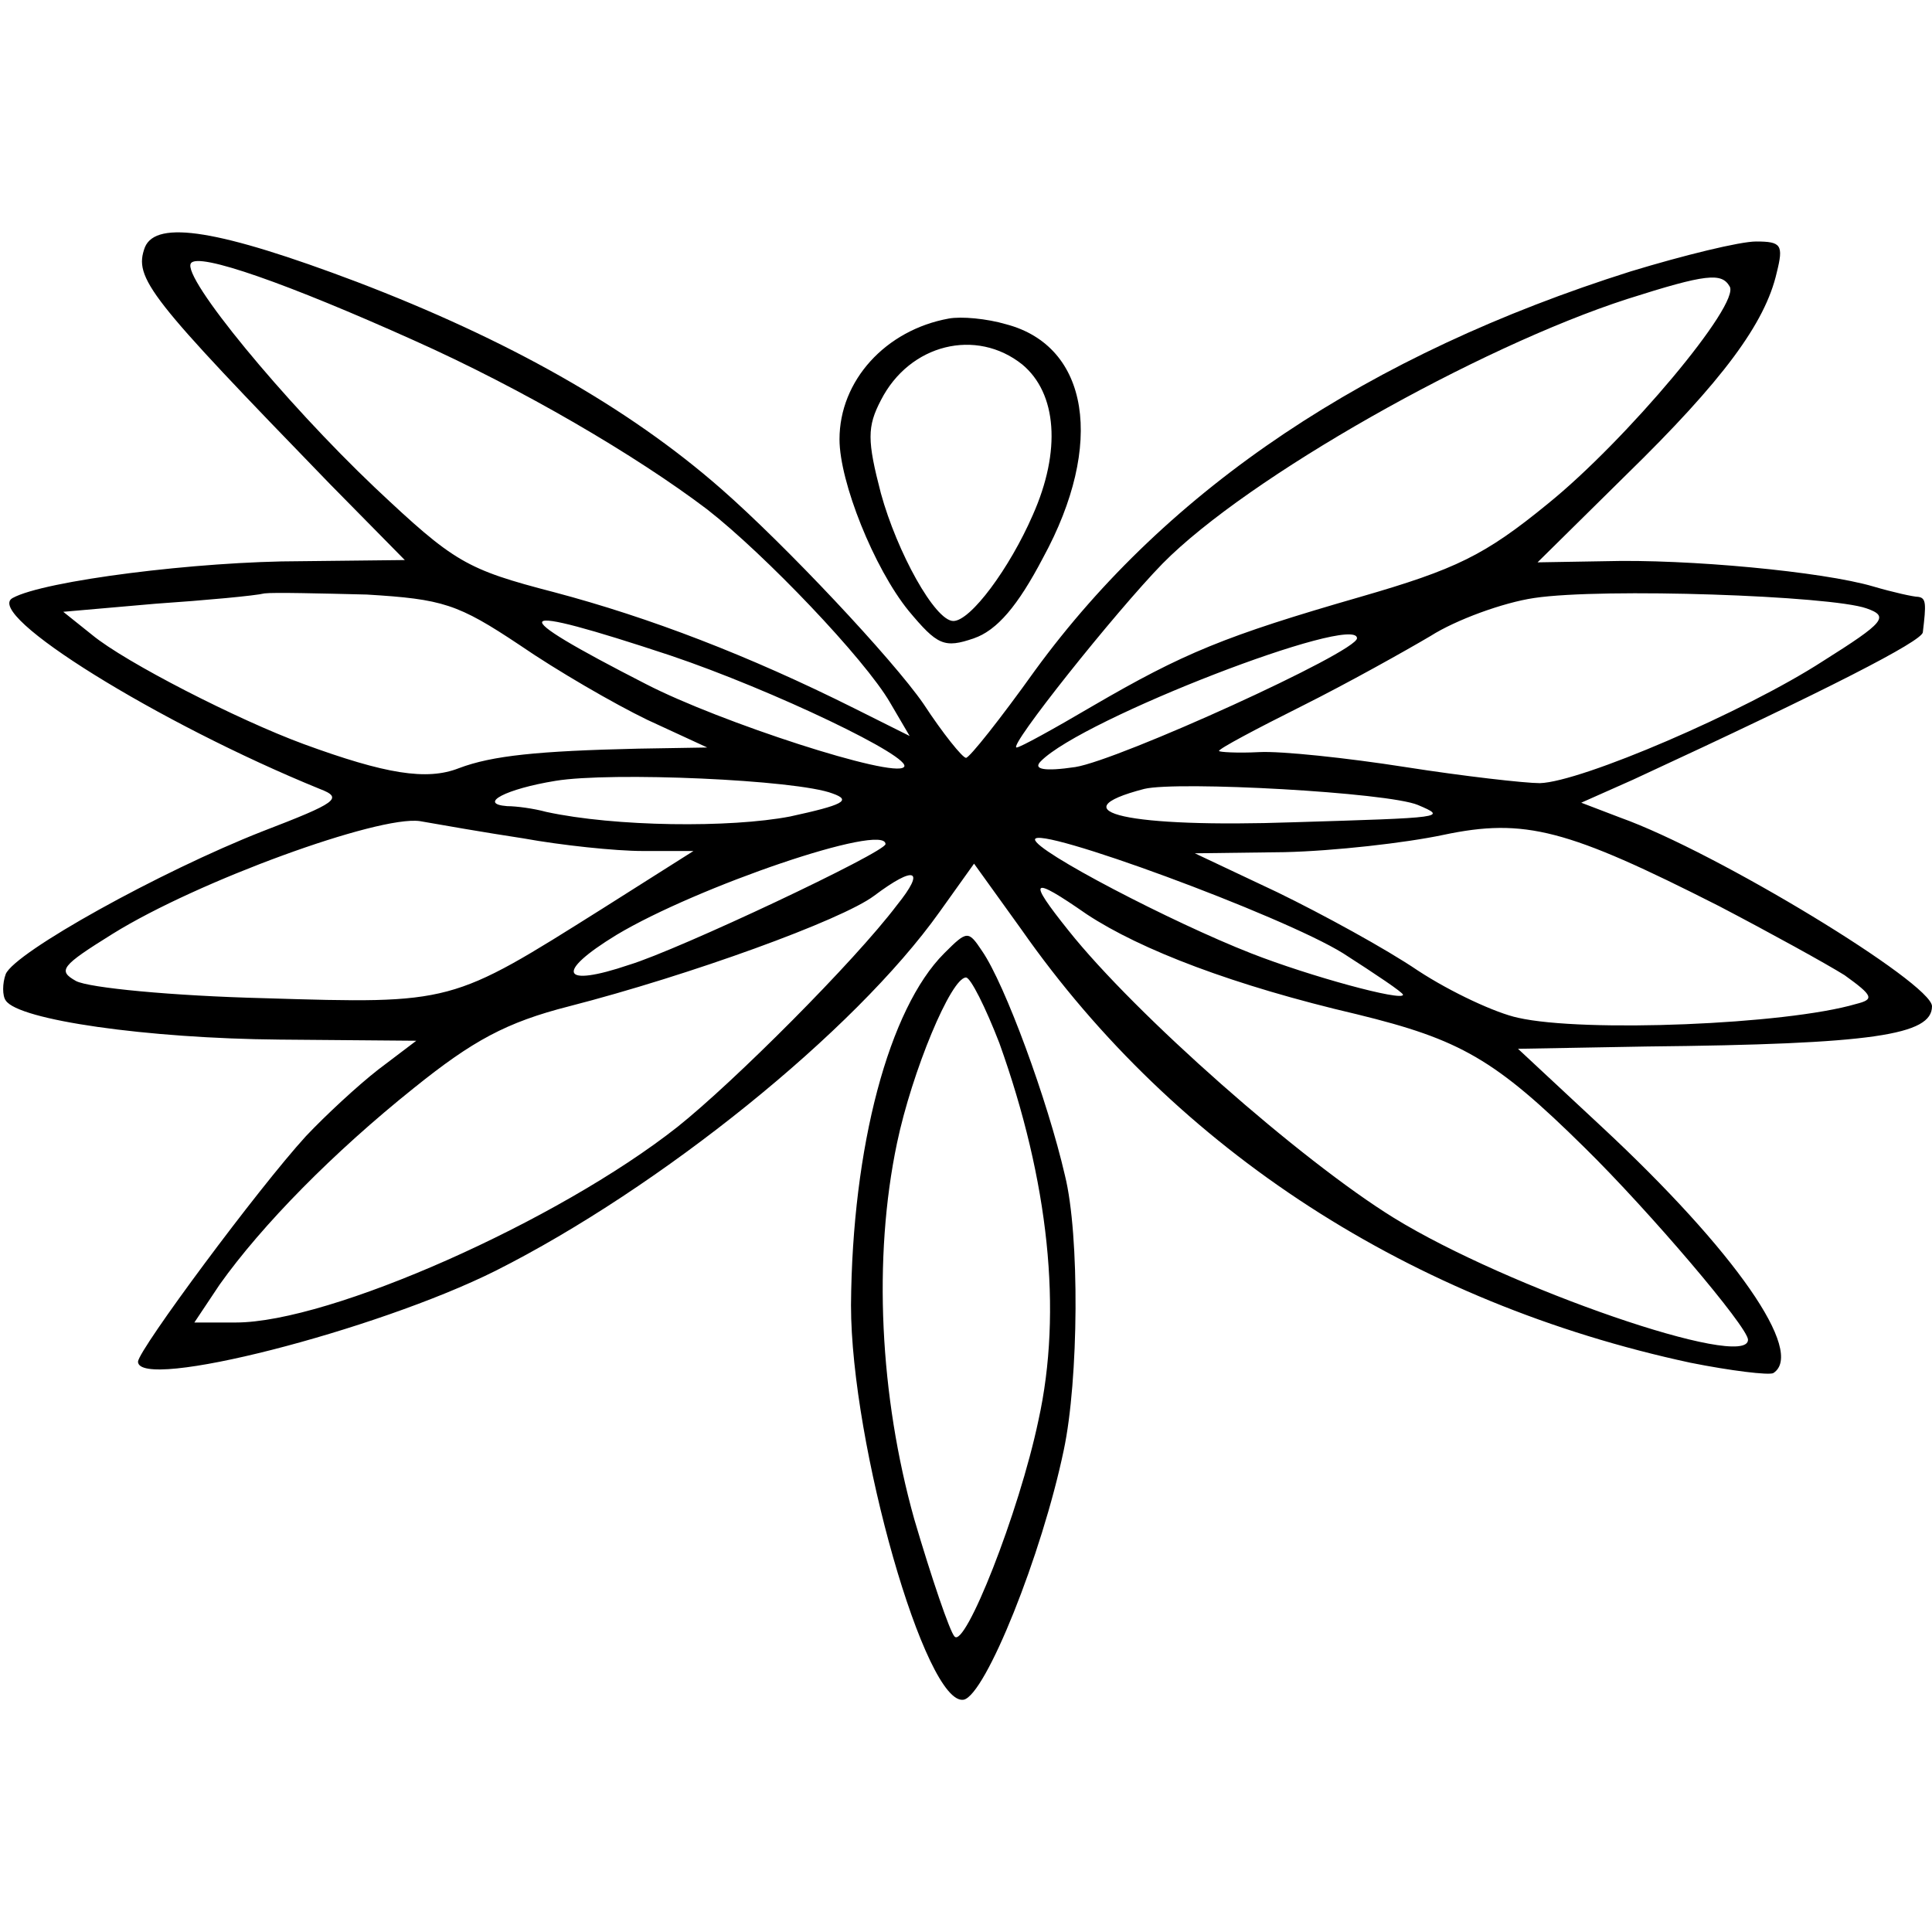 <?xml version="1.0" standalone="no"?>
<!DOCTYPE svg PUBLIC "-//W3C//DTD SVG 20010904//EN"
 "http://www.w3.org/TR/2001/REC-SVG-20010904/DTD/svg10.dtd">
<svg version="1.0" xmlns="http://www.w3.org/2000/svg"
 width="168pt" height="168pt" viewBox="0 0 168 168"
 preserveAspectRatio="xMidYMid meet">
<g transform="translate(0,168) scale(0.1,-0.1)"
fill="#000000" stroke="none">
<path d="M126 1465 c-10 -27 3 -43 161 -206 l65 -66 -90 -1 c-90 0 -224 -17
-251 -32 -26 -14 127 -109 267 -166 21 -8 15 -12 -50 -37 -89 -35 -215 -105
-223 -124 -3 -8 -3 -19 0 -23 11 -17 123 -33 238 -34 l119 -1 -33 -25 c-18
-14 -46 -40 -63 -58 -42 -46 -145 -185 -146 -196 0 -26 207 27 311 79 143 72
312 208 386 312 l30 42 41 -57 c135 -193 340 -325 582 -377 35 -7 68 -11 72
-9 28 18 -33 106 -149 214 l-73 68 112 2 c197 2 248 10 248 35 0 20 -187 134
-271 164 l-34 13 45 20 c173 80 250 120 252 128 3 25 3 30 -4 31 -4 0 -22 4
-39 9 -44 13 -162 24 -233 22 l-59 -1 77 76 c84 82 121 132 131 176 6 24 4 27
-18 27 -14 0 -63 -12 -109 -26 -228 -72 -402 -188 -518 -347 -30 -42 -57 -76
-60 -76 -3 0 -20 21 -37 47 -27 39 -120 138 -176 187 -81 71 -186 130 -317
180 -119 45 -174 54 -184 30z m234 -81 c94 -42 193 -100 255 -147 50 -39 137
-130 159 -168 l17 -29 -48 24 c-92 46 -178 79 -261 101 -77 20 -87 26 -156 91
-79 75 -168 183 -160 195 6 10 85 -18 194 -67z m1144 47 c10 -15 -90 -134
-158 -189 -55 -45 -80 -57 -163 -81 -118 -34 -154 -49 -233 -95 -34 -20 -63
-36 -66 -36 -8 0 86 118 127 160 74 75 274 188 404 230 69 22 82 23 89 11z
m-1052 -312 c32 -22 82 -51 111 -65 l52 -24 -60 -1 c-87 -2 -127 -6 -156 -17
-28 -11 -64 -5 -135 21 -57 21 -155 71 -184 95 l-25 20 80 7 c44 3 87 7 95 9
8 1 48 0 89 -1 66 -4 79 -8 133 -44z m1171 32 c20 -7 16 -12 -38 -46 -68 -44
-210 -105 -246 -106 -13 0 -66 6 -117 14 -51 8 -108 14 -127 13 -19 -1 -35 0
-35 1 0 2 32 19 72 39 40 20 90 48 112 61 22 14 63 29 90 33 60 9 258 2 289
-9z m-1040 -41 c89 -30 212 -89 203 -97 -9 -10 -160 39 -224 72 -127 65 -121
72 21 25z m597 15 c0 -12 -207 -106 -245 -112 -27 -4 -37 -2 -30 5 36 37 275
129 275 107z m-456 -135 c17 -6 9 -10 -37 -20 -52 -10 -152 -9 -212 4 -11 3
-26 5 -34 5 -26 2 -1 15 42 22 48 8 210 1 241 -11z m509 -10 c26 -11 23 -11
-108 -15 -143 -5 -207 9 -130 29 29 7 212 -3 238 -14z m-778 -29 c33 -6 80
-11 104 -11 l44 0 -79 -50 c-132 -83 -130 -83 -294 -78 -80 2 -153 9 -164 15
-16 9 -13 13 32 41 74 46 231 103 267 98 17 -3 57 -10 90 -15z m1040 -59 c44
-23 93 -50 109 -60 25 -18 26 -21 10 -25 -61 -18 -237 -25 -294 -12 -19 4 -58
22 -87 41 -28 19 -83 49 -122 68 l-72 34 78 1 c43 1 105 8 138 15 71 15 108 5
240 -62z m-327 -41 c28 -18 52 -34 52 -36 0 -6 -81 16 -132 36 -69 27 -188 89
-188 99 0 13 215 -66 268 -99z m-398 95 c0 -7 -180 -92 -223 -105 -59 -20 -65
-7 -11 26 70 42 234 98 234 79z m10 -53 c-37 -49 -142 -154 -191 -193 -104
-82 -302 -170 -384 -170 l-36 0 22 33 c37 52 99 115 169 171 51 41 80 57 135
71 105 27 237 75 265 96 36 27 45 23 20 -8z m165 -8 c47 -31 128 -62 235 -87
90 -22 120 -39 198 -116 56 -55 142 -156 142 -167 0 -27 -209 45 -308 106 -81
50 -225 177 -283 250 -36 45 -33 48 16 14z"/>
<path d="M825 1403 c-55 -10 -95 -54 -95 -105 0 -37 30 -112 60 -149 25 -30
31 -33 57 -24 20 7 38 28 60 70 54 99 40 184 -32 203 -17 5 -39 7 -50 5z m64
-40 c30 -25 34 -75 9 -131 -20 -46 -54 -92 -69 -92 -16 0 -49 60 -63 111 -12
46 -12 58 0 81 25 49 83 63 123 31z"/>
<path d="M821 851 c-48 -48 -80 -168 -81 -306 0 -121 65 -349 98 -343 19 4 68
126 87 217 13 61 14 187 1 239 -15 65 -52 166 -72 195 -12 18 -13 18 -33 -2z
m48 -78 c43 -120 55 -233 34 -328 -17 -81 -64 -199 -73 -188 -4 4 -20 51 -35
102 -30 107 -36 227 -15 327 13 62 47 144 60 144 4 0 17 -26 29 -57z"/>
</g>
</svg>
